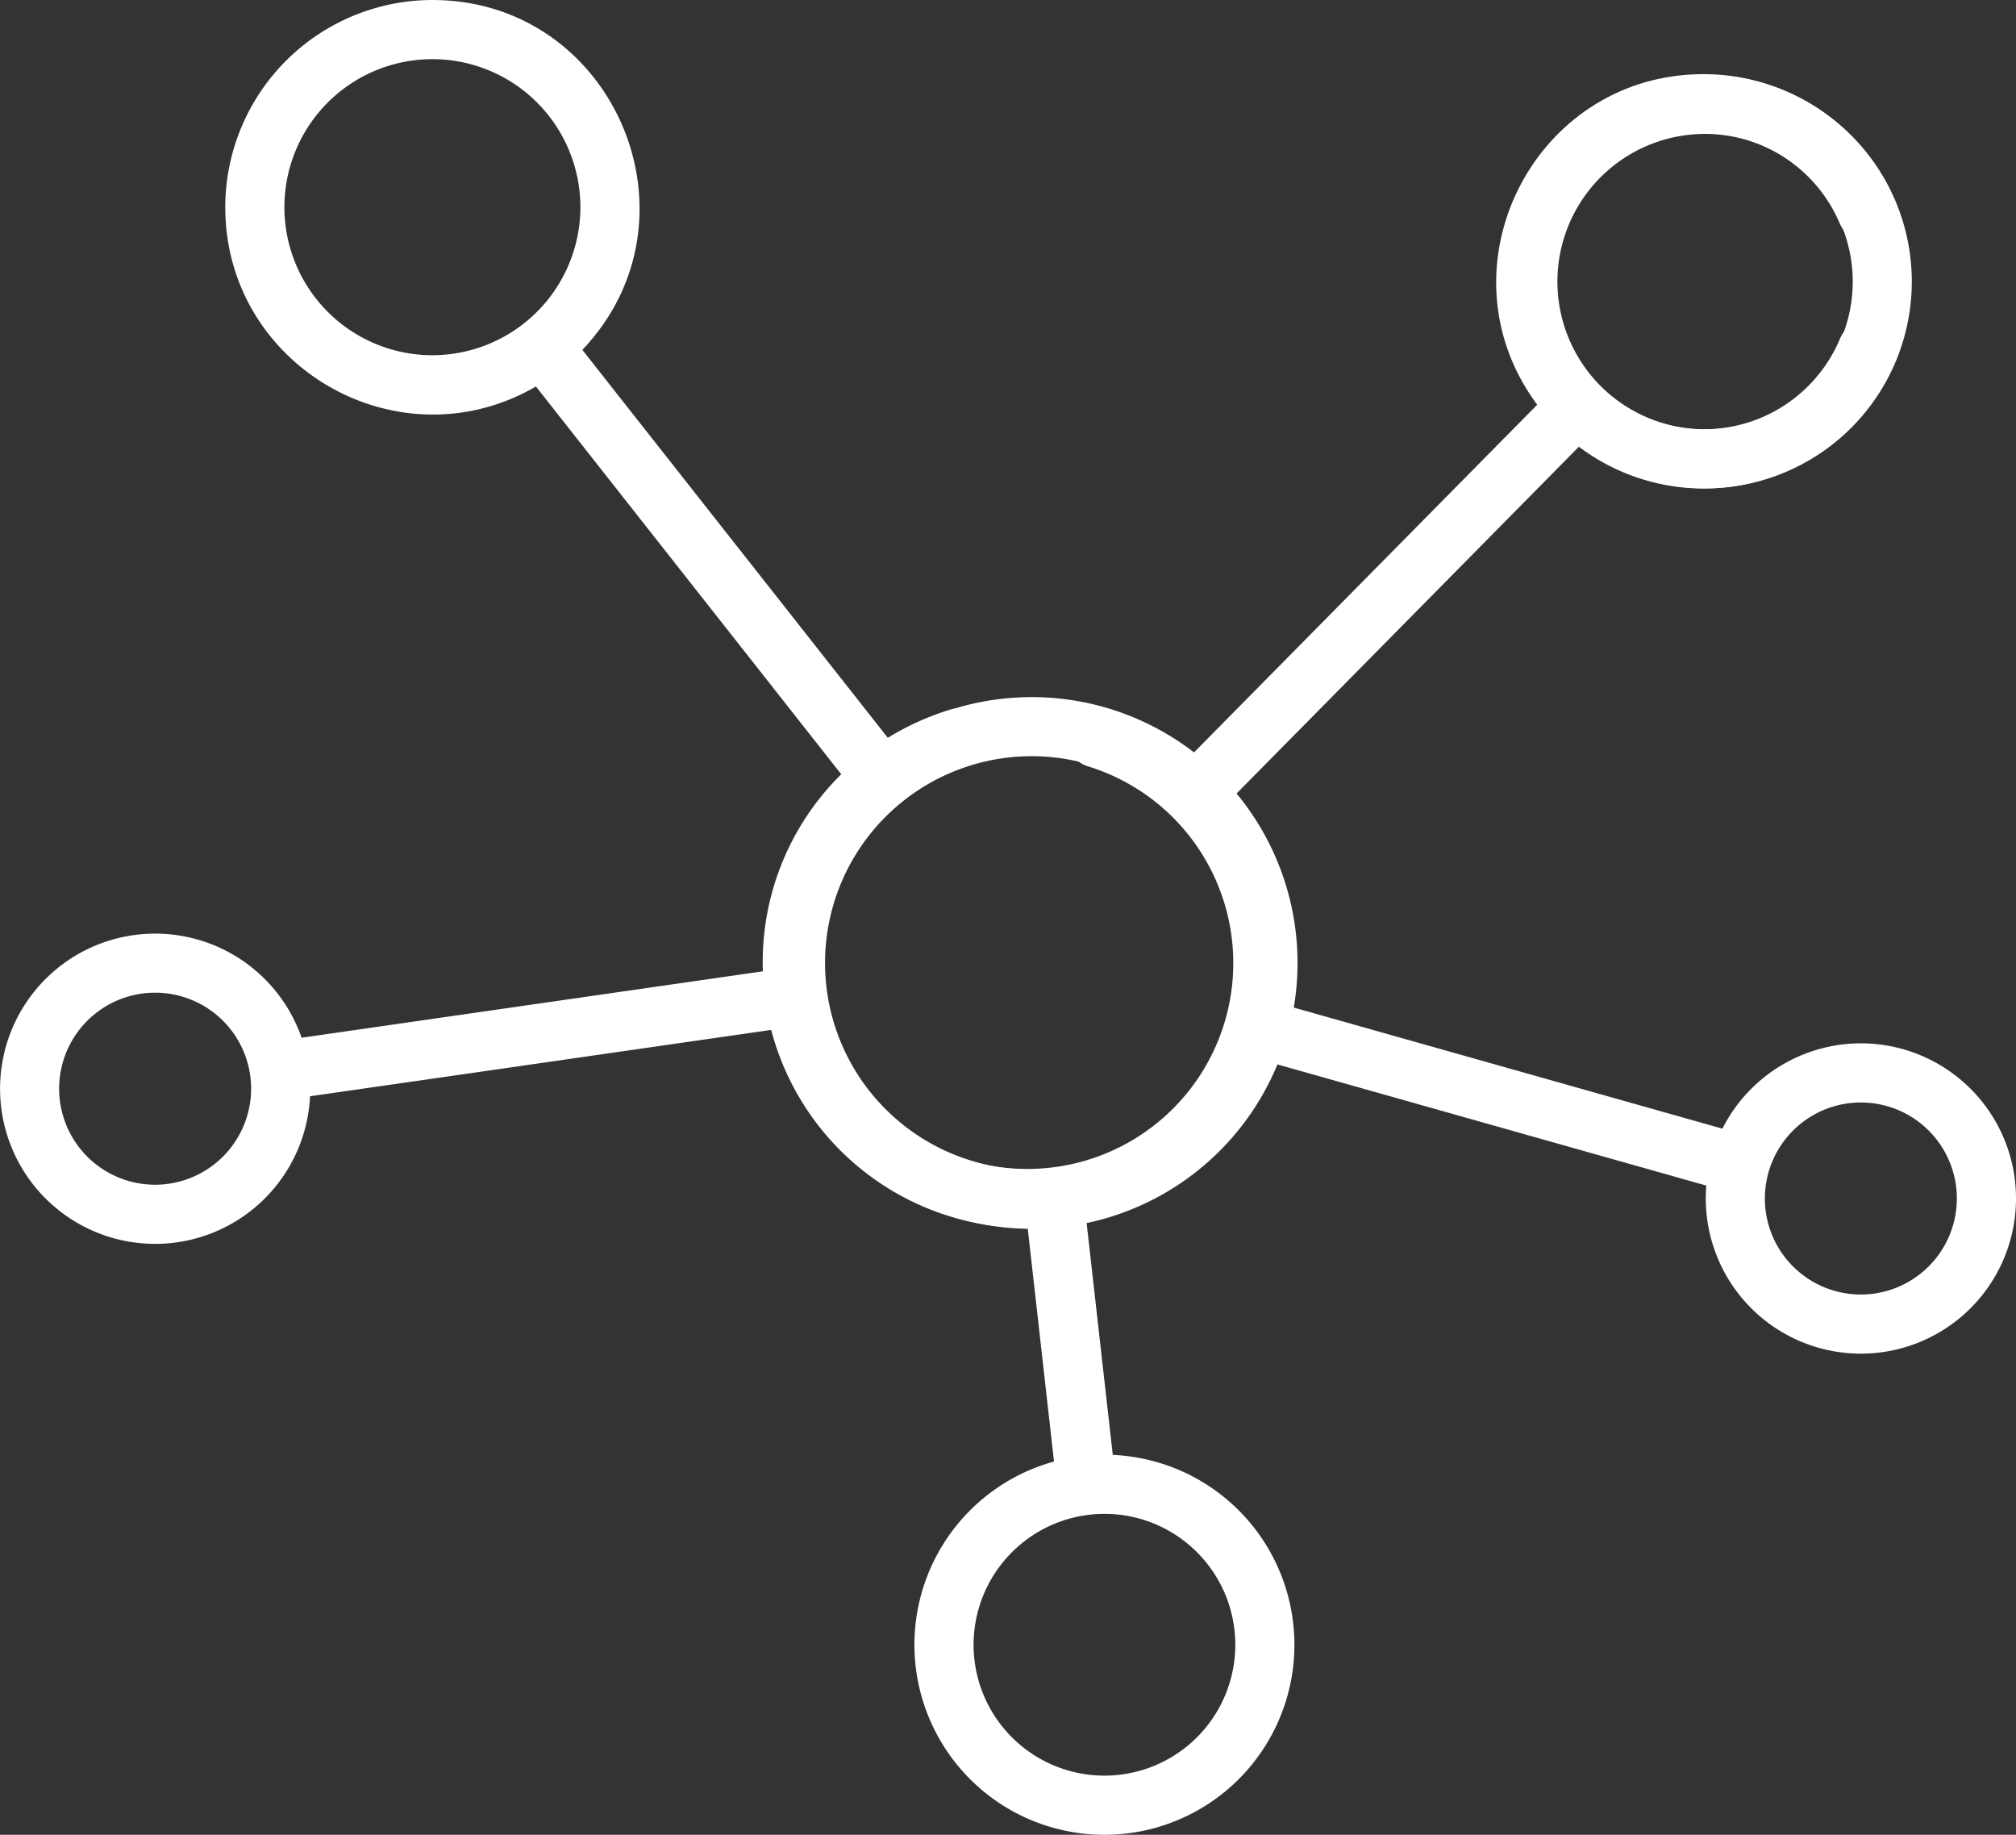 <svg xmlns="http://www.w3.org/2000/svg" width="511.998" height="465.864" viewBox="0 0 511.998 465.864"><rect x="0" y="0" width="511.998" height="465.864" fill="#333333" stroke="none"/><g id="Groupe_212" data-name="Groupe 212" transform="translate(2458.534 -4707)"><g id="la-mise-en-reseau" transform="translate(-2458.534 4683.933)"><g id="Groupe_211" data-name="Groupe 211"><g id="Groupe_210" data-name="Groupe 210"><path id="Trac&#xE9;_272" data-name="Trac&#xE9; 272" d="M472.6,287.978a39.435,39.435,0,0,0-35.165,21.664L327.346,278.549a67.314,67.314,0,0,0-13.993-53.3l87.636-88.759a52.587,52.587,0,0,0,80.2-21.7,7.51,7.51,0,0,0-13.857-5.8,37.583,37.583,0,1,1-.1-29.205,7.51,7.51,0,1,0,13.818-5.888,52.551,52.551,0,0,0-48.414-32c-43.112,0-67.951,49.347-42.232,83.931l-87.76,88.884a67.58,67.58,0,0,0-21.955-11.435,7.51,7.51,0,1,0-4.4,14.361A52.265,52.265,0,0,1,260.97,319.866c-49.611,0-70.984-62.867-32.33-93.309a50.848,50.848,0,0,1,17.006-8.924,7.51,7.51,0,1,0-4.4-14.361,67.986,67.986,0,0,0-15.769,7.131L147.9,111.9c31.74-33.357,8.059-88.831-38.09-88.831a52.664,52.664,0,0,0-52.6,52.6c0,40.4,43.947,65.8,78.9,45.531l77.536,98.456a66.946,66.946,0,0,0-19.9,50.035L76.6,286.552a39.388,39.388,0,1,0,2.145,14.867l117.112-16.853A67.392,67.392,0,0,0,261,334.885l6.684,59.274a48.253,48.253,0,1,0,14.924-1.683l-6.686-59.287A67.523,67.523,0,0,0,323.256,293l110.092,31.093A39.394,39.394,0,1,0,472.6,287.978ZM109.815,113.259A37.585,37.585,0,1,1,147.4,75.673,37.629,37.629,0,0,1,109.815,113.259ZM39.4,323.875A24.38,24.38,0,1,1,63.777,299.5,24.406,24.406,0,0,1,39.4,323.875Zm241.089,83.567a33.235,33.235,0,1,1-33.234,33.234A33.273,33.273,0,0,1,280.488,407.442ZM472.6,351.755a24.379,24.379,0,1,1,24.378-24.378A24.407,24.407,0,0,1,472.6,351.755Z" fill="#fff"></path></g></g></g><path id="Ellipse_43" data-name="Ellipse 43" d="M67.5,15A52.5,52.5,0,1,0,120,67.5,52.559,52.559,0,0,0,67.5,15m0-15A67.5,67.5,0,1,1,0,67.5,67.5,67.5,0,0,1,67.5,0Z" transform="translate(-2264 4884)" fill="#fff"></path><path id="Ellipse_44" data-name="Ellipse 44" d="M52.5,15A37.5,37.5,0,1,0,90,52.5,37.542,37.542,0,0,0,52.5,15m0-15A52.5,52.5,0,1,1,0,52.5,52.5,52.5,0,0,1,52.5,0Z" transform="translate(-2078 4726)" fill="#fff"></path></g></svg>